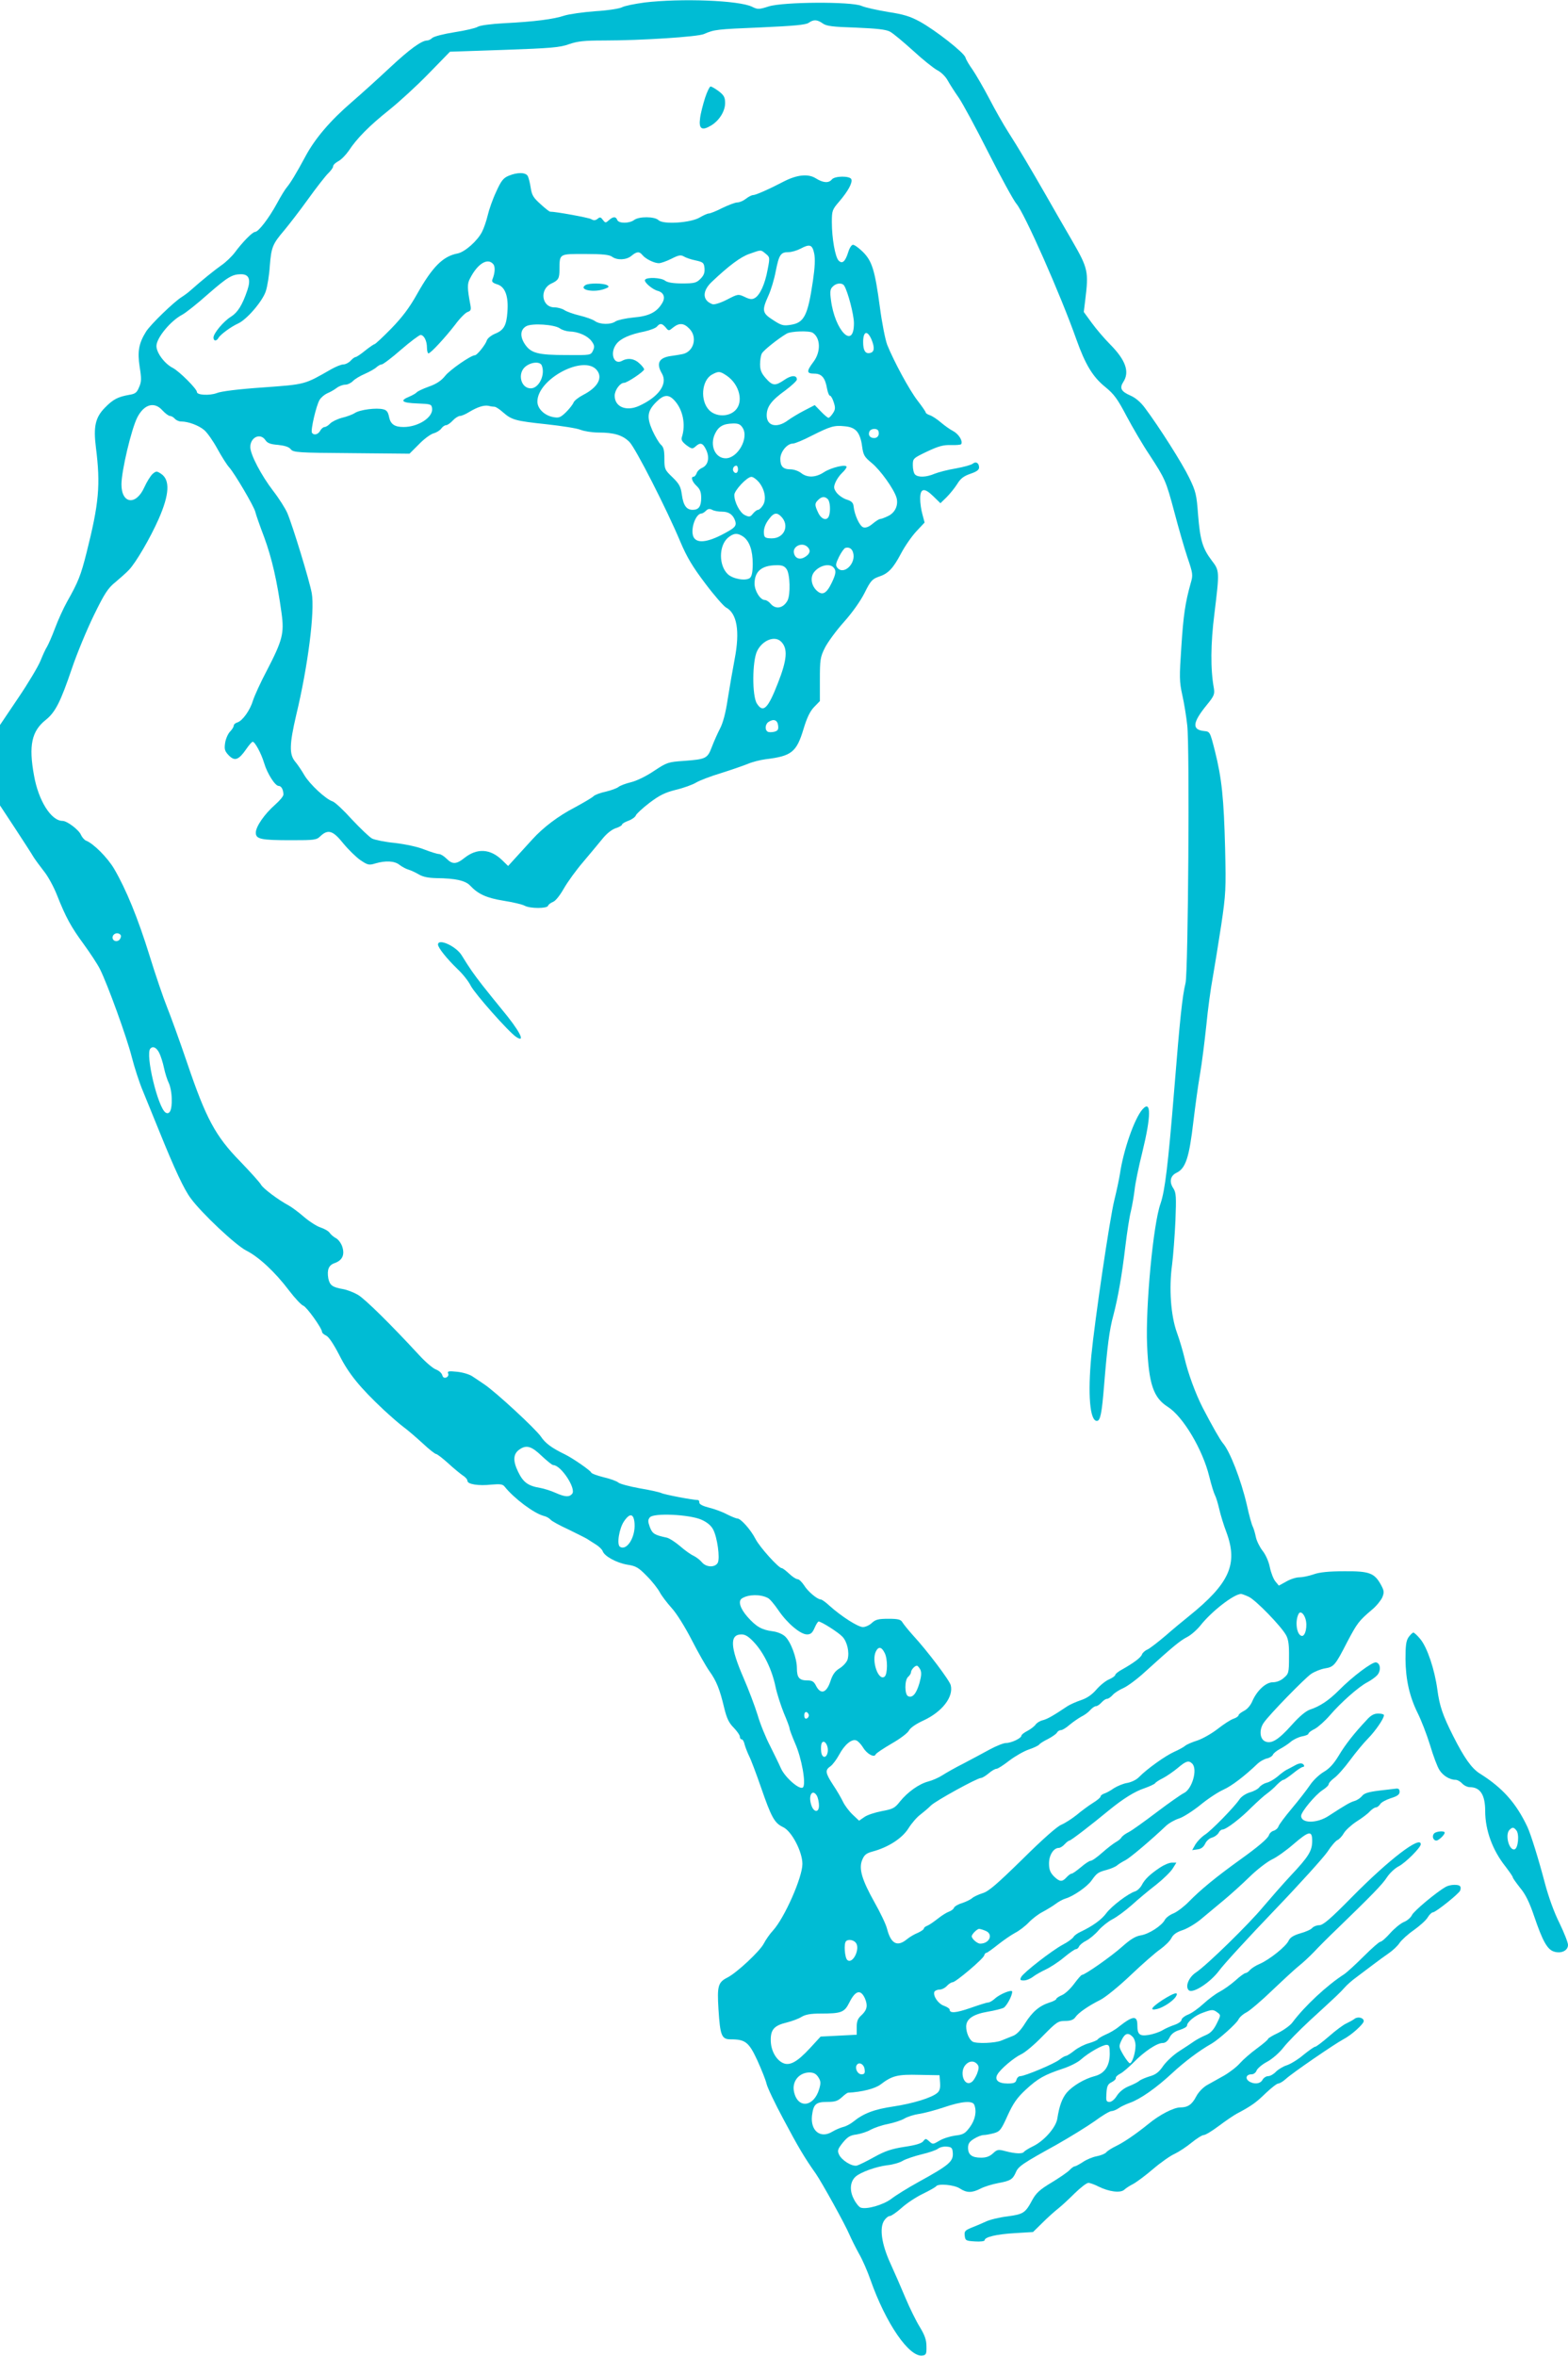 <?xml version="1.0" standalone="no"?>
<!DOCTYPE svg PUBLIC "-//W3C//DTD SVG 20010904//EN"
 "http://www.w3.org/TR/2001/REC-SVG-20010904/DTD/svg10.dtd">
<svg version="1.0" xmlns="http://www.w3.org/2000/svg"
 width="852pt" height="1280pt" viewBox="0 0 852 1280"
 preserveAspectRatio="xMidYMid meet">
<g transform="translate(0,1280) scale(0.1,-0.1)"
fill="#00bcd4" stroke="none">
<path d="M3500 12786 c-52 -7 -106 -18 -119 -25 -14 -8 -80 -18 -147 -22 -67
-5 -143 -16 -168 -24 -56 -19 -163 -33 -325 -41 -73 -4 -134 -12 -146 -20 -11
-7 -67 -20 -125 -29 -58 -9 -112 -23 -121 -31 -8 -8 -21 -14 -28 -14 -30 0
-95 -47 -202 -147 -63 -59 -157 -144 -208 -188 -116 -100 -199 -197 -251 -294
-52 -97 -82 -145 -101 -168 -9 -10 -33 -49 -54 -88 -44 -81 -101 -155 -119
-155 -14 0 -69 -56 -111 -113 -16 -21 -48 -52 -73 -69 -38 -27 -104 -80 -167
-136 -11 -10 -32 -26 -48 -36 -43 -27 -167 -147 -193 -187 -40 -64 -48 -109
-35 -193 10 -62 10 -80 -3 -109 -12 -30 -21 -37 -53 -42 -62 -11 -88 -24 -133
-70 -52 -53 -63 -103 -49 -215 26 -205 17 -304 -51 -574 -31 -123 -45 -158
-106 -266 -20 -36 -49 -100 -65 -143 -16 -43 -36 -88 -43 -100 -8 -12 -24 -47
-36 -77 -12 -30 -66 -121 -121 -202 l-99 -147 0 -218 0 -219 83 -126 c45 -69
90 -138 99 -154 10 -16 36 -51 57 -78 22 -27 54 -86 71 -130 48 -121 76 -172
145 -266 34 -47 74 -107 88 -135 42 -84 146 -371 173 -478 14 -55 41 -139 61
-186 19 -47 59 -144 88 -216 84 -208 135 -317 171 -365 58 -80 245 -256 303
-285 67 -34 155 -115 232 -217 32 -42 67 -79 77 -82 18 -6 102 -123 102 -143
0 -5 10 -14 23 -20 14 -7 40 -46 71 -106 50 -100 112 -176 241 -297 39 -36 88
-79 110 -95 22 -16 68 -56 102 -87 34 -32 67 -58 73 -58 5 0 34 -22 64 -49 30
-28 66 -57 80 -67 15 -9 26 -22 26 -30 0 -18 60 -28 131 -20 47 4 61 2 71 -11
51 -64 159 -145 212 -159 14 -3 30 -12 37 -20 6 -8 50 -32 98 -54 47 -23 93
-46 101 -51 8 -5 29 -19 47 -30 18 -11 35 -28 38 -37 9 -27 75 -63 133 -73 47
-7 61 -15 107 -62 29 -29 60 -69 70 -88 10 -19 39 -57 64 -85 27 -29 73 -103
110 -175 35 -68 78 -144 96 -169 38 -53 56 -98 80 -199 14 -58 26 -82 52 -108
18 -19 33 -40 33 -48 0 -8 4 -15 10 -15 5 0 13 -12 16 -28 4 -15 15 -43 24
-62 10 -19 39 -96 65 -171 56 -162 73 -194 120 -216 47 -22 105 -134 105 -200
0 -73 -97 -293 -160 -362 -17 -18 -39 -50 -50 -71 -21 -41 -146 -158 -197
-184 -51 -26 -57 -45 -49 -173 9 -143 17 -163 66 -163 80 0 99 -15 145 -114
23 -51 46 -108 50 -127 4 -19 45 -106 92 -193 79 -149 115 -210 176 -296 33
-48 159 -275 182 -330 11 -25 34 -71 52 -104 19 -32 47 -97 63 -143 83 -236
210 -421 282 -411 20 3 23 8 22 50 0 35 -9 60 -36 105 -20 32 -55 103 -78 158
-23 55 -60 140 -82 188 -48 105 -60 192 -34 232 9 14 23 25 31 25 8 0 38 21
66 46 28 25 80 59 116 76 35 17 66 35 69 39 10 17 98 9 129 -11 38 -25 66 -25
113 -1 21 11 64 24 96 30 66 12 79 20 96 59 13 32 39 49 220 149 74 42 168
100 209 129 40 30 81 54 90 54 9 0 26 7 38 15 12 9 40 22 62 30 57 20 144 81
231 162 66 61 145 121 214 160 39 23 134 108 145 130 5 12 25 30 43 39 18 9
83 64 144 123 61 58 125 117 143 131 18 14 54 47 80 74 25 27 81 83 125 125
187 181 247 242 272 281 15 23 44 50 64 60 37 19 120 102 120 120 0 49 -172
-82 -375 -288 -117 -119 -156 -152 -177 -152 -14 0 -31 -7 -38 -15 -6 -8 -35
-21 -64 -29 -38 -11 -56 -23 -64 -40 -14 -31 -104 -103 -157 -126 -22 -9 -46
-25 -54 -34 -7 -9 -18 -16 -23 -16 -6 0 -31 -18 -56 -41 -26 -23 -65 -50 -86
-61 -21 -11 -60 -40 -86 -64 -26 -24 -63 -51 -83 -59 -21 -8 -37 -22 -37 -29
0 -8 -17 -20 -37 -27 -21 -7 -51 -20 -67 -30 -17 -10 -50 -21 -74 -25 -50 -8
-62 2 -62 53 0 54 -24 52 -100 -8 -19 -16 -52 -35 -72 -43 -20 -9 -39 -20 -43
-26 -3 -5 -25 -14 -48 -21 -23 -6 -59 -24 -79 -40 -20 -16 -41 -29 -46 -29 -5
0 -21 -9 -35 -20 -28 -23 -189 -90 -213 -90 -9 0 -18 -9 -21 -20 -4 -16 -14
-20 -48 -20 -50 0 -72 19 -56 48 16 30 90 92 130 111 20 9 73 53 117 99 75 76
83 82 122 82 29 0 45 6 55 20 16 24 71 62 137 95 26 13 100 73 163 133 63 60
136 124 161 141 25 18 53 45 61 61 10 20 29 33 63 44 26 9 73 37 104 64 31 26
85 71 120 100 35 29 97 85 138 125 41 40 96 82 121 94 26 12 78 49 117 83 85
73 102 76 102 18 0 -54 -19 -85 -117 -189 -43 -46 -110 -123 -150 -170 -78
-94 -306 -317 -365 -356 -39 -26 -59 -76 -39 -96 21 -21 117 41 166 107 24 33
158 179 297 324 139 145 270 290 291 321 20 31 45 60 55 64 9 4 25 21 34 37 9
16 41 45 70 64 29 18 62 43 72 55 11 11 25 21 32 21 7 0 17 8 23 17 5 10 31
24 58 33 36 11 48 20 48 35 0 14 -6 19 -20 17 -11 -1 -53 -6 -94 -11 -55 -7
-79 -14 -90 -29 -9 -11 -27 -23 -41 -27 -24 -7 -48 -21 -139 -80 -64 -43 -151
-43 -151 -1 0 22 77 114 115 139 19 12 35 27 35 34 0 6 14 21 30 33 17 12 56
56 86 97 31 42 75 95 98 118 41 42 86 108 86 126 0 5 -14 9 -31 9 -22 0 -40
-9 -62 -34 -69 -73 -118 -136 -153 -195 -26 -43 -50 -70 -81 -88 -24 -14 -58
-46 -75 -72 -17 -25 -61 -82 -98 -126 -37 -44 -70 -88 -73 -98 -4 -11 -16 -21
-27 -24 -11 -3 -22 -14 -25 -24 -6 -18 -60 -64 -158 -134 -132 -95 -213 -162
-277 -227 -25 -26 -62 -54 -82 -63 -21 -8 -42 -24 -48 -35 -17 -33 -87 -78
-131 -85 -30 -5 -57 -22 -102 -62 -58 -52 -202 -153 -218 -153 -4 0 -23 -22
-43 -49 -20 -27 -49 -54 -66 -61 -16 -7 -30 -16 -30 -20 0 -5 -17 -14 -37 -20
-56 -18 -94 -51 -133 -113 -22 -36 -46 -61 -65 -68 -16 -6 -44 -18 -62 -25
-33 -15 -140 -19 -159 -6 -18 12 -34 49 -34 81 0 41 36 67 117 81 37 6 75 16
86 21 17 10 47 65 47 88 0 14 -67 -13 -93 -37 -13 -12 -30 -22 -38 -22 -8 0
-51 -14 -97 -30 -78 -27 -112 -30 -112 -8 0 5 -14 14 -30 20 -31 10 -61 53
-53 76 3 6 15 12 27 12 13 0 31 9 41 20 10 11 24 20 31 20 17 0 168 128 172
146 2 8 7 14 12 14 4 0 32 20 62 44 29 23 71 52 93 64 22 11 56 37 75 57 19
20 53 46 75 57 22 12 54 31 70 43 17 13 41 26 55 30 42 12 119 65 142 99 28
39 34 44 83 57 22 6 47 17 55 24 8 7 29 20 45 28 27 14 141 111 220 186 17 16
49 34 72 41 22 7 74 40 115 73 40 33 96 70 125 83 45 20 116 74 188 143 12 11
33 23 49 27 15 3 30 13 33 21 3 7 20 21 37 30 17 9 44 26 59 39 15 13 43 26
62 30 19 3 35 10 35 15 0 5 16 17 35 26 18 10 55 43 81 73 58 68 157 156 204
180 19 10 43 27 53 38 22 24 19 65 -6 70 -20 4 -128 -77 -202 -152 -55 -55
-103 -87 -158 -105 -22 -8 -57 -37 -97 -82 -73 -82 -112 -106 -146 -90 -29 13
-33 64 -7 101 28 42 222 241 257 265 19 13 52 26 74 30 50 8 57 16 122 143 55
104 63 115 136 177 23 19 47 49 55 66 11 27 10 36 -6 66 -36 67 -64 77 -200
76 -83 0 -135 -5 -168 -17 -26 -9 -61 -16 -78 -16 -16 0 -48 -10 -70 -23 l-40
-22 -19 23 c-10 12 -24 47 -30 77 -6 31 -23 69 -40 90 -16 21 -32 54 -36 74
-4 20 -11 44 -16 55 -6 10 -21 64 -33 120 -32 137 -92 292 -131 336 -14 17
-55 88 -108 190 -40 78 -81 190 -100 273 -8 34 -26 96 -41 137 -33 91 -44 240
-26 370 6 47 14 153 18 236 5 132 4 153 -11 177 -24 35 -17 69 17 85 50 24 69
83 92 282 9 74 24 187 35 250 11 63 26 185 35 270 8 85 24 202 35 260 10 58
31 186 46 285 25 168 26 196 21 415 -7 272 -18 380 -55 528 -27 106 -27 107
-59 110 -67 7 -64 45 13 140 41 50 45 60 40 92 -19 104 -18 241 3 407 28 230
28 232 -15 288 -50 66 -63 112 -74 249 -8 108 -12 126 -48 200 -37 77 -163
276 -241 380 -23 31 -51 55 -79 67 -50 22 -60 40 -38 74 35 54 13 118 -71 203
-32 32 -77 85 -101 118 l-43 59 8 65 c19 155 16 171 -73 325 -45 77 -108 187
-141 245 -78 136 -150 258 -206 345 -25 39 -71 120 -102 180 -32 61 -73 131
-90 156 -18 25 -36 55 -39 67 -9 27 -162 147 -247 194 -53 29 -89 40 -174 53
-59 10 -124 24 -144 33 -56 24 -425 22 -504 -3 -53 -17 -60 -17 -90 -2 -71 35
-385 47 -587 23z m970 -113 c20 -15 55 -19 180 -23 116 -5 163 -10 186 -22 17
-9 73 -56 125 -103 52 -48 111 -95 131 -106 22 -11 46 -35 58 -57 11 -20 38
-62 59 -92 21 -30 94 -165 162 -300 68 -134 136 -258 151 -276 44 -50 240
-493 327 -739 48 -135 89 -203 156 -257 49 -40 67 -65 117 -160 33 -62 88
-156 123 -208 86 -132 90 -140 136 -312 22 -84 54 -195 71 -246 30 -88 31 -96
18 -140 -30 -107 -40 -176 -51 -347 -11 -162 -11 -188 5 -260 10 -44 22 -118
27 -165 14 -113 5 -1338 -9 -1400 -18 -75 -30 -188 -62 -585 -33 -405 -50
-544 -74 -614 -40 -111 -82 -560 -73 -770 9 -211 34 -285 113 -335 82 -52 189
-231 225 -379 11 -45 25 -90 31 -101 6 -11 16 -45 23 -75 7 -31 24 -87 39
-126 64 -173 17 -278 -204 -456 -30 -24 -88 -72 -128 -107 -40 -34 -84 -68
-97 -74 -14 -6 -27 -18 -30 -27 -6 -17 -45 -46 -107 -81 -21 -11 -38 -25 -38
-30 0 -5 -15 -16 -33 -24 -18 -7 -49 -32 -69 -55 -24 -28 -51 -47 -84 -58 -27
-9 -60 -24 -74 -33 -79 -53 -108 -69 -133 -76 -15 -3 -33 -14 -40 -24 -6 -9
-27 -25 -44 -34 -18 -9 -33 -21 -33 -26 0 -14 -55 -40 -84 -40 -13 0 -53 -16
-88 -35 -34 -19 -99 -53 -142 -76 -44 -22 -95 -51 -115 -64 -20 -13 -54 -28
-77 -34 -50 -13 -112 -57 -154 -109 -28 -36 -39 -41 -98 -52 -37 -7 -80 -21
-95 -32 l-29 -20 -35 33 c-20 19 -43 50 -52 69 -9 19 -33 61 -54 92 -43 66
-45 81 -14 102 12 9 33 37 47 63 29 54 68 87 93 77 9 -3 26 -21 37 -39 21 -35
61 -56 68 -37 2 6 41 32 87 59 46 26 88 58 94 71 7 14 38 36 80 55 101 47 163
128 147 191 -6 26 -129 189 -205 271 -25 28 -51 60 -57 70 -9 16 -22 20 -77
20 -54 0 -69 -4 -89 -22 -13 -13 -36 -23 -49 -23 -27 0 -116 57 -182 116 -20
19 -42 34 -47 34 -19 0 -71 44 -91 77 -12 18 -27 33 -35 33 -8 0 -28 13 -46
30 -17 16 -35 30 -40 30 -17 0 -120 114 -143 159 -27 52 -80 111 -99 111 -7 0
-33 11 -57 23 -24 13 -68 29 -97 36 -32 8 -52 18 -52 27 0 8 -3 14 -7 14 -28
0 -184 30 -199 38 -11 5 -64 17 -119 26 -55 10 -107 24 -115 31 -9 8 -45 21
-80 29 -36 9 -66 20 -68 26 -4 11 -99 77 -142 98 -74 36 -107 61 -131 97 -29
42 -246 243 -308 284 -20 14 -49 33 -64 43 -16 11 -53 22 -83 25 -46 5 -54 3
-49 -9 4 -9 -1 -18 -10 -22 -12 -4 -18 0 -22 13 -3 11 -18 24 -33 30 -16 5
-57 40 -92 78 -153 166 -296 307 -333 328 -22 13 -58 27 -80 31 -59 10 -73 21
-81 58 -8 48 2 73 36 84 40 15 54 44 40 88 -6 19 -21 39 -33 46 -12 6 -28 19
-35 29 -6 10 -29 23 -50 30 -20 6 -62 33 -92 59 -30 26 -67 53 -82 61 -56 30
-139 92 -150 113 -6 11 -57 68 -113 126 -135 138 -186 234 -288 535 -41 121
-91 258 -110 305 -19 47 -62 173 -95 280 -63 203 -127 359 -192 470 -36 61
-113 138 -153 153 -9 4 -21 18 -27 31 -10 26 -75 76 -100 76 -62 0 -131 110
-155 246 -30 164 -13 242 64 303 52 42 80 97 142 280 27 80 81 210 119 288 58
119 77 148 117 180 25 21 59 51 73 66 38 39 117 175 162 277 59 134 63 213 13
246 -24 16 -27 15 -47 -2 -11 -11 -31 -43 -44 -72 -45 -100 -124 -90 -124 16
0 74 54 301 86 364 37 72 93 88 137 38 15 -16 33 -30 41 -30 7 0 19 -7 26 -15
7 -8 22 -15 34 -15 39 0 95 -21 125 -46 17 -14 49 -60 72 -102 23 -42 52 -88
65 -102 30 -34 133 -209 141 -240 3 -14 25 -77 49 -140 41 -112 70 -237 94
-412 15 -109 5 -147 -80 -311 -34 -64 -67 -137 -75 -162 -16 -54 -57 -111 -85
-120 -11 -3 -20 -11 -20 -18 0 -6 -9 -21 -21 -33 -11 -12 -23 -40 -26 -62 -5
-34 -1 -44 21 -67 32 -32 53 -24 94 35 15 22 30 39 35 40 12 0 46 -62 62 -115
17 -58 60 -125 79 -125 15 0 26 -21 26 -47 0 -9 -20 -33 -45 -55 -58 -51 -105
-119 -105 -152 0 -35 27 -41 192 -41 128 0 138 1 160 23 41 38 68 29 123 -40
28 -34 70 -75 93 -91 40 -27 47 -29 82 -18 55 16 104 14 131 -8 13 -10 35 -22
49 -26 14 -4 39 -16 56 -26 22 -13 51 -19 95 -20 103 -1 158 -13 184 -41 43
-46 89 -67 183 -82 50 -8 101 -20 113 -27 30 -16 122 -16 127 0 2 7 15 16 27
21 14 5 38 36 59 73 20 35 67 100 104 143 37 44 84 100 105 126 22 28 51 51
72 58 19 6 35 15 35 20 0 5 16 14 35 21 19 7 37 20 40 29 3 8 36 39 74 68 54
41 84 56 144 71 42 10 91 28 109 39 18 11 80 35 137 52 57 18 123 41 145 50
23 10 66 21 96 25 141 17 168 38 206 164 18 60 35 96 57 119 l32 33 0 117 c0
107 2 122 27 172 15 30 61 93 103 140 45 50 91 115 113 159 32 65 42 75 75 87
53 17 79 44 123 127 21 40 58 93 83 120 l45 48 -12 45 c-7 24 -12 62 -12 84 0
58 22 62 71 14 l39 -38 33 32 c18 18 44 50 58 72 18 30 35 43 72 56 33 11 47
21 47 34 0 24 -17 35 -34 21 -8 -7 -49 -18 -92 -26 -44 -7 -96 -21 -116 -29
-44 -19 -89 -21 -106 -4 -7 7 -12 29 -12 50 0 37 1 38 78 75 62 29 87 36 129
35 28 -1 54 1 56 5 10 17 -14 55 -44 71 -18 9 -48 31 -68 48 -20 17 -46 34
-58 38 -13 4 -23 11 -23 15 0 4 -20 33 -44 64 -45 58 -128 212 -165 303 -11
29 -29 121 -40 205 -27 200 -42 250 -92 300 -21 21 -46 39 -54 39 -8 0 -19
-17 -26 -40 -16 -51 -32 -66 -52 -46 -19 19 -37 122 -37 209 0 62 2 68 40 112
48 56 73 102 66 121 -7 19 -90 19 -106 -1 -17 -21 -47 -19 -87 6 -41 26 -101
20 -172 -16 -82 -43 -155 -75 -169 -75 -8 0 -25 -9 -39 -20 -14 -11 -35 -20
-47 -20 -11 0 -48 -14 -81 -30 -33 -17 -66 -30 -74 -30 -7 0 -29 -10 -48 -21
-48 -30 -201 -40 -225 -15 -21 20 -105 21 -132 1 -26 -20 -85 -20 -92 0 -8 20
-23 19 -46 -2 -17 -15 -19 -15 -32 2 -12 16 -16 17 -29 6 -12 -9 -21 -10 -36
-1 -16 8 -190 40 -222 40 -4 0 -27 18 -52 41 -38 34 -47 48 -53 87 -4 26 -11
55 -16 65 -11 21 -56 22 -104 2 -29 -12 -41 -27 -68 -87 -19 -40 -39 -98 -46
-128 -7 -30 -21 -71 -31 -90 -25 -49 -93 -109 -132 -117 -80 -15 -137 -72
-221 -221 -42 -75 -80 -125 -140 -187 -46 -47 -87 -85 -91 -85 -4 0 -27 -16
-51 -35 -23 -19 -47 -35 -52 -35 -5 0 -17 -9 -27 -20 -10 -11 -28 -20 -39 -20
-12 0 -41 -12 -66 -26 -147 -84 -137 -82 -370 -99 -132 -9 -230 -21 -253 -31
-38 -14 -107 -11 -107 6 0 17 -95 112 -131 131 -44 22 -89 82 -89 119 0 44 77
137 140 170 19 10 82 60 138 110 108 94 133 110 182 110 43 0 54 -28 34 -87
-27 -80 -52 -120 -88 -143 -41 -25 -96 -91 -96 -114 0 -20 16 -21 27 -2 10 18
68 61 108 79 47 22 131 120 149 174 9 27 19 89 22 138 8 102 15 119 78 193 25
30 84 106 130 170 46 64 96 128 110 141 14 14 26 30 26 37 0 8 13 20 28 28 16
8 41 34 57 57 44 67 111 135 220 222 55 44 152 133 215 198 l115 118 295 10
c255 9 303 13 352 31 47 16 82 20 190 20 203 0 509 20 543 35 57 25 70 26 309
36 179 8 245 14 260 25 27 19 46 18 76 -3z m-46 -1250 c6 -29 4 -76 -7 -150
-28 -190 -48 -227 -122 -238 -39 -6 -50 -3 -94 26 -60 38 -62 52 -26 132 14
30 32 90 40 133 18 91 27 104 69 104 17 0 47 9 66 19 50 27 64 22 74 -26z
m-263 -2 c22 -18 23 -20 10 -86 -14 -78 -42 -140 -71 -155 -14 -8 -28 -6 -54
7 -35 16 -36 16 -96 -15 -35 -18 -68 -28 -78 -25 -56 20 -58 71 -4 122 93 88
157 136 205 152 65 23 60 23 88 0z m-670 -7 c17 -21 64 -44 89 -44 11 0 42 11
68 24 39 20 51 22 67 13 11 -7 40 -17 65 -22 41 -9 45 -13 48 -42 2 -24 -3
-39 -22 -58 -22 -22 -33 -25 -99 -25 -49 0 -80 5 -93 15 -22 17 -100 20 -109
5 -8 -12 39 -52 68 -60 34 -9 44 -36 25 -67 -29 -49 -71 -71 -156 -78 -42 -4
-86 -14 -97 -21 -26 -19 -85 -18 -113 2 -13 9 -50 22 -84 30 -33 8 -69 21 -81
29 -12 8 -36 15 -54 15 -70 0 -83 98 -18 129 39 18 45 28 45 76 1 88 -4 85
139 85 96 0 132 -4 147 -15 27 -20 78 -18 105 5 29 24 43 25 60 4z m-811 -49
c12 -14 10 -48 -5 -85 -4 -11 4 -18 27 -25 43 -13 62 -65 55 -151 -5 -73 -20
-99 -69 -118 -20 -9 -39 -24 -43 -36 -7 -23 -53 -80 -64 -80 -22 0 -136 -79
-162 -112 -22 -27 -47 -44 -90 -59 -33 -12 -62 -26 -65 -31 -3 -4 -21 -15 -40
-23 -54 -22 -41 -34 44 -37 74 -3 77 -4 80 -28 5 -48 -76 -100 -155 -100 -49
0 -71 15 -79 55 -5 26 -13 37 -31 41 -37 10 -128 -2 -155 -20 -12 -8 -44 -20
-70 -26 -26 -7 -54 -21 -64 -31 -9 -10 -23 -19 -30 -19 -7 0 -18 -9 -24 -20
-11 -21 -35 -27 -45 -11 -8 14 24 151 42 179 8 13 26 28 41 35 15 6 38 19 51
29 13 10 34 18 47 18 13 0 31 9 41 19 10 11 40 29 66 40 27 12 55 28 63 36 9
8 21 15 28 15 7 0 55 36 105 80 51 44 99 80 106 80 19 0 35 -32 35 -69 0 -17
4 -31 8 -31 12 0 93 88 146 157 25 34 56 65 67 68 17 6 20 12 15 38 -17 90
-18 115 -2 144 41 81 96 114 126 78z m1907 -117 c20 -32 53 -158 53 -204 0
-147 -104 -41 -125 127 -6 45 -4 59 10 72 19 20 51 22 62 5z m-1545 -232 c12
-9 36 -16 53 -17 47 -1 97 -23 119 -52 16 -22 18 -31 8 -52 -12 -25 -12 -25
-144 -24 -155 0 -193 10 -226 59 -28 42 -25 80 8 98 32 17 152 9 182 -12z
m575 5 c16 -20 17 -20 41 0 33 26 58 24 87 -6 47 -46 25 -127 -37 -139 -13 -3
-40 -7 -61 -10 -67 -9 -83 -40 -50 -96 32 -56 -17 -126 -124 -175 -70 -32
-133 -6 -133 55 0 30 29 70 51 70 17 0 109 62 109 73 0 5 -11 20 -26 33 -27
26 -63 31 -95 13 -45 -24 -67 45 -29 93 23 29 71 51 152 67 31 7 62 19 68 27
16 19 27 18 47 -5z m799 -29 c43 -28 45 -104 4 -158 -39 -52 -38 -64 5 -64 40
0 59 -23 69 -82 4 -21 11 -38 16 -38 5 0 14 -16 20 -35 10 -30 9 -40 -4 -60
-9 -14 -20 -25 -24 -25 -5 0 -23 15 -41 34 l-34 35 -56 -29 c-31 -16 -71 -40
-90 -54 -59 -44 -115 -31 -115 27 0 47 25 81 100 135 35 26 64 53 64 60 0 25
-31 24 -68 -2 -50 -34 -64 -33 -101 9 -24 27 -31 45 -31 76 0 22 4 49 10 59 9
17 88 80 134 107 23 14 124 17 142 5z m320 -38 c18 -44 15 -68 -10 -72 -24 -5
-36 14 -36 59 0 60 23 67 46 13z m-1792 -140 c20 -51 -16 -124 -60 -124 -55 0
-74 83 -28 119 32 25 79 28 88 5z m299 -25 c34 -42 5 -94 -75 -135 -25 -13
-49 -32 -52 -42 -4 -10 -22 -33 -40 -51 -31 -30 -39 -33 -71 -27 -47 9 -85 46
-85 84 0 123 253 257 323 171z m707 -31 c69 -48 92 -144 44 -189 -37 -35 -104
-34 -140 2 -51 51 -42 163 15 194 35 19 43 19 81 -7z m-285 -134 c46 -50 62
-131 40 -199 -5 -15 2 -26 25 -44 29 -21 33 -21 49 -7 26 24 40 20 58 -18 20
-43 11 -83 -22 -98 -14 -6 -27 -19 -30 -30 -4 -10 -11 -18 -16 -18 -17 0 -9
-27 16 -50 19 -18 25 -34 25 -65 0 -46 -13 -65 -46 -65 -34 0 -51 24 -59 82
-6 44 -14 59 -51 95 -42 40 -44 45 -44 101 0 45 -4 63 -19 76 -10 9 -31 44
-46 77 -32 73 -28 106 21 155 41 41 67 43 99 8z m-978 -34 c7 0 27 -13 46 -30
48 -42 68 -47 236 -65 83 -9 166 -22 185 -30 20 -8 64 -15 98 -15 84 0 131
-14 168 -51 33 -33 202 -364 277 -543 36 -85 67 -136 135 -226 48 -64 99 -122
112 -130 61 -32 77 -129 48 -280 -11 -58 -28 -156 -38 -219 -11 -75 -26 -130
-42 -160 -13 -25 -33 -70 -44 -99 -24 -63 -31 -67 -152 -76 -86 -6 -92 -8
-163 -55 -43 -29 -95 -54 -125 -61 -29 -7 -60 -19 -68 -26 -9 -7 -39 -18 -68
-25 -29 -6 -59 -17 -67 -25 -8 -8 -54 -35 -102 -61 -89 -46 -171 -108 -230
-173 -18 -19 -54 -60 -82 -90 l-50 -55 -33 32 c-64 62 -136 66 -204 12 -45
-36 -66 -36 -98 -4 -14 14 -32 25 -41 25 -9 0 -44 11 -78 24 -36 15 -103 29
-160 36 -54 5 -111 17 -125 24 -15 8 -64 55 -110 104 -45 50 -92 94 -105 98
-37 12 -124 93 -153 142 -15 26 -38 60 -51 75 -32 39 -30 95 6 250 65 270 102
566 85 664 -12 67 -104 368 -133 436 -11 25 -45 79 -76 119 -66 86 -125 199
-125 239 0 53 54 79 82 38 10 -16 27 -23 68 -26 37 -4 60 -11 70 -24 14 -17
37 -19 330 -21 l315 -3 52 52 c28 29 64 55 80 59 15 4 34 16 41 26 7 10 19 18
26 18 7 0 23 11 36 25 13 14 31 25 39 25 9 0 32 10 51 22 45 27 80 38 105 33
11 -3 25 -5 32 -5z m1348 -114 c36 -55 -26 -166 -92 -166 -57 0 -88 70 -58
133 19 40 45 55 97 56 29 1 41 -4 53 -23z m621 -20 c13 -15 24 -45 28 -79 7
-50 12 -59 52 -92 48 -39 121 -142 135 -188 12 -41 -7 -83 -46 -101 -18 -9
-38 -16 -43 -16 -6 0 -24 -12 -41 -26 -20 -17 -37 -23 -50 -19 -20 6 -48 67
-53 115 -2 19 -12 28 -38 36 -19 6 -43 23 -54 37 -16 22 -17 30 -7 55 7 17 23
40 37 53 13 12 24 27 24 32 0 17 -83 -3 -122 -28 -45 -30 -91 -32 -125 -5 -14
11 -40 20 -57 20 -41 0 -56 16 -56 57 0 38 37 83 68 83 11 0 57 19 103 43 102
51 121 57 179 51 32 -3 51 -11 66 -28z m117 2 c7 -21 -4 -38 -23 -38 -23 0
-34 16 -26 35 7 18 43 20 49 3z m-763 -208 c0 -21 -15 -27 -25 -10 -7 12 2 30
16 30 5 0 9 -9 9 -20z m113 -69 c33 -40 43 -95 22 -127 -8 -13 -20 -24 -26
-24 -6 0 -18 -9 -28 -21 -14 -18 -20 -19 -43 -8 -27 12 -58 70 -58 110 0 24
68 97 92 98 9 1 27 -12 41 -28z m375 -93 c13 -13 16 -66 6 -92 -11 -28 -41
-18 -58 18 -20 42 -20 51 0 70 19 19 36 20 52 4z m-574 -68 c37 0 60 -17 71
-51 7 -23 0 -34 -37 -55 -102 -59 -168 -71 -189 -33 -20 39 10 129 43 129 5 0
16 7 24 15 11 11 20 12 34 5 10 -6 34 -10 54 -10z m320 -26 c48 -48 18 -119
-50 -119 -30 0 -40 4 -42 18 -6 28 5 61 29 90 23 31 41 34 63 11z m-205 -110
c33 -24 51 -74 51 -147 0 -45 -5 -68 -15 -77 -22 -18 -92 -6 -120 20 -50 47
-50 154 0 198 31 26 52 28 84 6z m349 -56 c18 -18 14 -36 -12 -53 -27 -18 -53
-11 -61 16 -13 39 43 67 73 37z m247 -29 c19 -59 -50 -126 -85 -84 -11 13 -9
23 9 60 12 24 27 45 34 48 19 6 36 -3 42 -24z m-361 -91 c19 -27 22 -138 5
-171 -23 -42 -64 -50 -92 -17 -9 11 -23 20 -31 20 -25 0 -56 50 -56 89 0 66
38 99 117 100 32 1 45 -4 57 -21z m254 10 c17 -17 15 -35 -9 -85 -29 -60 -52
-71 -84 -39 -27 27 -33 70 -12 97 28 36 82 50 105 27z m-284 -404 c38 -37 33
-98 -17 -225 -54 -139 -80 -165 -114 -112 -27 40 -26 232 1 286 29 59 96 85
130 51z m-16 -456 c3 -22 -2 -29 -22 -34 -14 -3 -30 -3 -35 1 -17 10 -13 43 7
54 27 17 47 8 50 -21z m-3572 -1139 c3 -6 0 -17 -7 -25 -18 -17 -44 -2 -36 20
7 18 33 21 43 5z m209 -639 c8 -16 20 -53 26 -82 6 -29 18 -66 26 -82 8 -16
16 -55 16 -87 2 -59 -11 -87 -33 -74 -42 26 -112 319 -83 348 14 15 33 6 48
-23z m2078 -2190 c29 -27 57 -50 63 -50 42 0 126 -128 103 -156 -16 -19 -38
-18 -90 5 -24 11 -62 23 -84 27 -66 11 -92 30 -120 88 -29 60 -27 97 8 121 37
26 65 18 120 -35z m505 -368 c5 -74 -42 -149 -79 -126 -19 11 -5 100 22 139
32 47 53 42 57 -13z m364 21 c31 -14 52 -32 63 -53 23 -44 38 -156 25 -181
-15 -27 -64 -25 -87 4 -10 12 -30 27 -44 34 -14 6 -47 29 -73 52 -26 22 -59
44 -74 47 -66 14 -77 21 -91 57 -11 31 -11 39 0 53 20 25 216 16 281 -13z
m360 -425 c10 -4 35 -34 57 -66 48 -71 120 -132 156 -132 20 0 29 8 41 35 8
19 18 35 22 35 15 0 108 -59 130 -83 25 -27 38 -82 28 -121 -3 -14 -22 -36
-42 -49 -27 -16 -40 -35 -52 -72 -21 -63 -52 -73 -77 -26 -12 25 -22 31 -48
31 -44 0 -57 15 -57 67 0 54 -33 143 -64 172 -14 13 -42 25 -68 28 -60 8 -89
25 -137 79 -40 46 -52 86 -29 100 35 22 100 23 140 2z m2614 6 c38 -18 175
-159 202 -208 13 -23 17 -54 16 -120 0 -84 -2 -90 -28 -112 -16 -15 -40 -24
-60 -24 -38 0 -86 -45 -111 -102 -9 -22 -27 -44 -45 -53 -17 -9 -30 -19 -30
-24 0 -5 -12 -14 -27 -19 -16 -5 -54 -30 -86 -55 -32 -25 -81 -53 -110 -63
-29 -9 -59 -22 -67 -29 -8 -7 -35 -22 -60 -33 -47 -21 -147 -92 -191 -137 -14
-15 -42 -28 -64 -32 -21 -3 -54 -17 -73 -29 -18 -13 -42 -26 -53 -29 -10 -4
-19 -10 -19 -16 0 -5 -19 -21 -42 -35 -24 -15 -63 -44 -88 -65 -25 -20 -62
-44 -83 -53 -23 -9 -102 -79 -212 -188 -139 -136 -184 -175 -216 -184 -22 -7
-48 -19 -57 -27 -9 -8 -34 -20 -55 -27 -21 -6 -41 -18 -44 -26 -2 -7 -15 -16
-26 -20 -12 -4 -40 -21 -62 -39 -22 -17 -48 -35 -57 -38 -10 -4 -18 -10 -18
-15 0 -5 -15 -15 -32 -23 -18 -7 -46 -23 -61 -36 -52 -42 -86 -24 -107 57 -6
25 -37 89 -68 144 -69 123 -87 184 -67 231 11 27 22 36 55 45 86 23 161 71
196 126 18 29 47 62 65 75 17 13 43 35 58 50 27 26 251 149 271 149 7 0 25 11
42 25 16 14 35 25 43 25 7 0 38 20 70 45 32 24 79 51 106 60 27 9 51 21 55 26
3 5 24 19 47 30 23 12 46 28 50 35 4 8 14 14 22 14 8 0 29 13 47 29 18 15 47
35 63 44 17 8 39 24 49 36 11 12 24 21 31 21 7 0 20 9 30 20 10 11 23 20 30
20 7 0 20 9 30 20 10 12 37 29 60 39 22 10 75 49 116 87 152 138 190 169 228
189 22 11 55 40 74 64 61 77 180 169 220 171 5 0 24 -7 43 -16z m307 -118 c13
-39 0 -98 -20 -94 -28 5 -38 82 -16 121 9 15 27 1 36 -27z m-2993 -132 c51
-56 95 -146 114 -239 8 -38 29 -102 45 -142 17 -40 31 -77 31 -83 0 -7 14 -43
30 -81 36 -80 61 -222 43 -240 -17 -17 -98 54 -120 104 -10 23 -37 78 -59 122
-23 44 -54 120 -68 169 -15 48 -49 138 -76 200 -73 168 -76 236 -11 236 21 0
40 -12 71 -46z m707 -55 c17 -32 16 -114 0 -128 -34 -28 -74 88 -47 138 14 27
31 23 47 -10z m193 -89 c8 -16 7 -34 -4 -74 -17 -58 -37 -82 -61 -72 -20 7
-21 89 0 106 8 7 15 18 15 24 0 13 20 36 32 36 4 0 12 -9 18 -20z m-605 -250
c0 -7 -6 -15 -12 -17 -8 -3 -13 4 -13 17 0 13 5 20 13 18 6 -3 12 -11 12 -18z
m103 -194 c-4 -40 -32 -42 -36 -3 -2 16 -1 36 2 44 11 27 37 -6 34 -41z m1980
-68 c31 -31 -1 -141 -47 -161 -14 -7 -80 -53 -146 -103 -66 -50 -134 -99 -152
-108 -18 -9 -36 -22 -40 -30 -4 -7 -18 -18 -31 -25 -12 -7 -45 -32 -72 -56
-28 -25 -56 -45 -64 -45 -7 0 -31 -16 -53 -35 -23 -19 -45 -35 -51 -35 -5 0
-17 -9 -27 -20 -24 -26 -37 -25 -69 6 -20 21 -26 37 -26 70 0 45 25 84 53 84
8 0 22 9 32 20 10 11 22 20 26 20 8 0 117 84 214 164 77 63 141 103 193 120
28 10 54 22 58 27 3 5 22 18 43 28 21 11 57 36 80 55 46 39 60 43 79 24z
m-2038 -177 c5 -11 10 -34 10 -51 0 -42 -31 -37 -43 7 -16 53 10 86 33 44z
m914 -731 c45 -17 24 -70 -28 -70 -16 0 -46 26 -46 40 0 11 29 40 40 40 5 0
20 -4 34 -10z m-704 -65 c26 -31 -16 -119 -46 -94 -14 12 -20 90 -7 102 11 12
40 8 53 -8z m49 -301 c17 -39 13 -63 -16 -91 -22 -19 -28 -34 -28 -67 l0 -41
-98 -5 -98 -5 -57 -62 c-71 -77 -112 -99 -149 -81 -37 18 -65 69 -65 123 -1
58 19 80 85 96 28 7 65 20 82 31 22 13 50 18 101 18 116 0 132 6 159 60 33 66
61 73 84 24z m1916 -78 c19 -14 19 -15 -4 -61 -17 -34 -33 -51 -59 -62 -19 -8
-46 -22 -61 -32 -14 -10 -52 -35 -83 -55 -32 -20 -71 -57 -88 -81 -23 -34 -41
-47 -73 -56 -23 -7 -49 -18 -57 -25 -8 -7 -34 -20 -57 -29 -27 -11 -50 -30
-64 -51 -12 -20 -29 -34 -40 -34 -18 0 -20 6 -17 47 2 39 8 50 28 60 14 7 24
17 23 23 -2 5 9 16 25 24 15 8 47 36 72 61 55 57 126 105 157 105 15 0 28 10
38 30 10 20 28 33 55 41 22 7 40 17 40 24 0 19 45 56 87 70 49 18 55 18 78 1z
m-461 -132 c9 -8 16 -30 16 -48 0 -39 -18 -96 -31 -96 -4 0 -20 20 -35 45 -25
44 -26 46 -10 80 18 38 36 44 60 19z m-124 -91 c0 -68 -28 -109 -82 -123 -57
-15 -120 -53 -152 -90 -25 -31 -40 -71 -51 -141 -7 -47 -71 -120 -130 -149
-25 -12 -47 -26 -51 -31 -7 -12 -45 -11 -99 3 -41 11 -46 10 -69 -11 -18 -17
-37 -24 -65 -24 -50 0 -71 16 -71 54 0 22 8 34 33 49 17 11 41 20 52 20 11 0
36 5 55 10 33 9 40 18 75 96 31 68 52 97 98 140 66 61 101 81 200 114 38 12
84 35 101 51 42 37 116 79 139 79 14 0 17 -9 17 -47z m-720 -58 c10 -12 10
-22 -1 -52 -8 -19 -21 -41 -31 -46 -40 -26 -67 56 -31 95 20 22 46 23 63 3z
m-612 -28 c3 -21 -1 -27 -17 -27 -21 0 -37 32 -26 50 12 20 40 5 43 -23z
m-252 -42 c14 -22 15 -32 5 -66 -30 -99 -118 -107 -137 -12 -11 55 28 102 83
103 24 0 37 -7 49 -25z m662 -31 c2 -29 -2 -44 -15 -55 -31 -27 -134 -58 -240
-74 -103 -15 -162 -38 -216 -82 -16 -13 -41 -26 -55 -29 -15 -4 -42 -15 -60
-26 -64 -39 -119 5 -110 87 8 63 21 75 83 75 42 0 57 5 79 25 15 14 30 25 34
25 76 4 147 22 177 45 63 48 92 55 210 52 l110 -2 3 -41z m186 -120 c14 -36 5
-81 -24 -121 -26 -35 -36 -41 -81 -46 -27 -4 -66 -16 -85 -28 -34 -20 -36 -21
-55 -3 -18 16 -20 16 -32 1 -8 -12 -41 -22 -102 -31 -71 -11 -106 -23 -164
-55 -41 -23 -84 -44 -95 -47 -27 -6 -83 29 -97 60 -10 21 -7 30 20 64 26 32
41 41 75 45 24 4 59 15 77 26 19 10 61 25 94 31 33 7 74 20 90 30 17 10 52 21
80 25 27 4 88 20 135 36 97 33 155 37 164 13z m-117 -259 c4 -48 -17 -67 -186
-160 -58 -32 -124 -73 -147 -91 -45 -34 -136 -60 -168 -48 -9 4 -26 24 -37 47
-24 46 -20 94 10 121 27 24 109 54 172 62 30 3 68 14 84 24 17 10 62 25 102
35 39 9 80 23 90 31 10 8 32 13 48 11 25 -2 30 -7 32 -32z"/>
<path d="M3831 12268 c-11 -35 -24 -84 -27 -110 -8 -58 9 -70 58 -41 45 26 78
78 78 123 0 31 -6 42 -34 64 -19 14 -39 26 -45 26 -5 0 -19 -28 -30 -62z"/>
<path d="M2380 7668 c0 -17 48 -77 106 -133 29 -27 61 -68 72 -91 23 -44 206
-251 247 -278 55 -36 17 36 -80 152 -27 33 -74 91 -103 128 -49 63 -70 93
-113 163 -30 50 -129 95 -129 59z"/>
<path d="M6208 6773 c-44 -50 -104 -222 -123 -353 -4 -25 -17 -88 -30 -140
-25 -100 -107 -658 -125 -845 -20 -212 -8 -355 30 -355 19 0 27 42 39 190 17
210 29 306 51 385 25 96 46 215 65 375 9 74 22 160 30 190 7 30 16 82 20 115
3 33 22 125 42 205 48 196 49 287 1 233z"/>
<path d="M3181 11251 c-40 -26 47 -43 106 -20 22 8 24 12 13 19 -19 12 -101
13 -119 1z"/>
<path d="M7653 3904 c-13 -20 -16 -47 -16 -118 1 -112 22 -204 66 -293 19 -38
49 -115 67 -173 17 -58 40 -119 51 -136 19 -31 56 -54 88 -54 10 0 26 -9 36
-20 10 -11 29 -20 42 -20 56 0 83 -42 83 -129 0 -105 40 -214 111 -303 21 -28
39 -53 39 -58 0 -4 18 -29 39 -56 29 -34 51 -78 77 -155 46 -135 71 -180 107
-192 40 -13 77 5 77 36 0 13 -21 66 -46 118 -29 57 -60 143 -80 219 -32 122
-76 265 -95 305 -61 129 -135 212 -258 289 -45 28 -86 87 -145 204 -57 113
-74 163 -86 253 -15 110 -55 228 -92 273 -16 20 -34 36 -38 36 -5 0 -17 -12
-27 -26z m586 -1048 c18 -21 10 -100 -10 -104 -30 -6 -52 81 -27 106 16 16 23
15 37 -2z"/>
<path d="M7030 3205 c-14 -8 -32 -17 -40 -21 -8 -4 -30 -20 -48 -36 -18 -15
-45 -31 -60 -34 -15 -4 -32 -15 -39 -24 -6 -9 -29 -22 -51 -28 -23 -7 -47 -23
-57 -38 -27 -41 -155 -172 -189 -193 -17 -11 -39 -34 -50 -51 l-18 -32 28 4
c20 2 33 12 42 30 7 16 24 31 38 34 13 4 29 15 35 25 5 11 15 19 22 19 19 0
97 59 157 120 31 30 68 64 84 75 15 11 40 32 54 48 15 15 31 27 36 27 5 0 28
16 52 35 23 19 47 35 54 35 6 0 8 5 5 10 -9 14 -26 12 -55 -5z"/>
<path d="M7793 2839 c-14 -14 -6 -39 12 -39 12 0 45 31 45 43 0 11 -45 8 -57
-4z"/>
<path d="M6304 2654 c-54 -36 -84 -64 -100 -96 -8 -15 -24 -30 -36 -34 -37
-11 -128 -80 -157 -119 -26 -35 -73 -69 -138 -100 -18 -8 -36 -21 -40 -29 -5
-8 -30 -27 -57 -41 -60 -32 -213 -151 -227 -176 -8 -16 -6 -19 14 -19 14 0 36
9 50 20 14 11 45 28 68 39 24 11 69 40 99 65 30 25 60 46 66 46 7 0 14 7 17
14 3 8 21 23 39 32 18 9 48 34 67 56 18 21 52 48 75 60 22 11 70 46 105 77 34
31 94 81 133 111 38 30 79 70 90 88 l20 32 -25 0 c-13 0 -42 -12 -63 -26z"/>
<path d="M7855 2548 c-51 -29 -173 -131 -183 -153 -6 -13 -26 -31 -45 -38 -18
-8 -51 -35 -74 -61 -22 -25 -46 -46 -53 -46 -6 0 -47 -36 -90 -79 -43 -43 -91
-87 -106 -97 -93 -60 -214 -172 -282 -263 -12 -16 -47 -41 -77 -56 -30 -14
-55 -29 -55 -33 0 -4 -27 -27 -61 -52 -33 -24 -74 -60 -91 -79 -17 -20 -56
-50 -87 -68 -31 -17 -73 -41 -93 -52 -22 -13 -46 -38 -58 -61 -23 -44 -45 -60
-87 -60 -35 0 -113 -40 -172 -89 -68 -55 -132 -99 -177 -121 -23 -11 -47 -26
-53 -34 -7 -8 -30 -17 -51 -21 -22 -4 -56 -18 -75 -31 -20 -13 -40 -24 -45
-24 -5 0 -18 -9 -28 -20 -10 -11 -54 -41 -98 -68 -64 -38 -84 -57 -105 -95
-38 -71 -48 -77 -135 -89 -43 -5 -97 -18 -119 -29 -22 -10 -57 -25 -78 -33
-33 -14 -38 -19 -35 -43 3 -26 6 -28 56 -31 28 -2 52 1 52 6 0 18 64 33 164
39 l99 6 52 51 c28 28 66 62 84 76 18 14 58 51 90 83 32 31 65 57 75 57 9 0
34 -9 55 -20 57 -28 117 -36 139 -18 9 9 31 23 49 32 17 9 66 45 108 81 42 36
95 73 118 83 23 11 64 38 92 61 27 22 57 41 66 41 9 0 45 22 81 49 36 27 81
58 100 68 78 41 105 61 156 111 30 28 60 52 68 52 7 0 26 11 41 25 36 33 265
190 312 215 43 22 111 83 111 99 0 18 -31 26 -49 13 -9 -7 -29 -18 -46 -26
-16 -7 -59 -39 -94 -70 -36 -31 -69 -56 -74 -56 -6 0 -34 -20 -64 -44 -29 -25
-70 -50 -91 -57 -20 -6 -47 -23 -59 -35 -12 -13 -31 -24 -42 -24 -11 0 -25 -9
-31 -20 -12 -23 -48 -26 -75 -7 -21 16 -12 37 16 37 11 0 23 9 27 21 5 11 30
33 57 47 28 15 67 49 90 79 22 28 86 93 142 145 155 142 166 153 189 179 11
13 40 39 65 57 24 18 64 48 89 67 25 19 63 47 85 62 22 15 49 40 60 57 11 16
46 48 78 70 32 23 66 53 75 69 9 15 22 27 28 27 15 0 141 101 148 118 3 8 4
18 0 23 -7 12 -55 11 -79 -3z"/>
<path d="M6317 1934 c-61 -40 -74 -60 -29 -49 33 8 86 43 101 67 18 29 -7 23
-72 -18z"/>
</g>
</svg>

